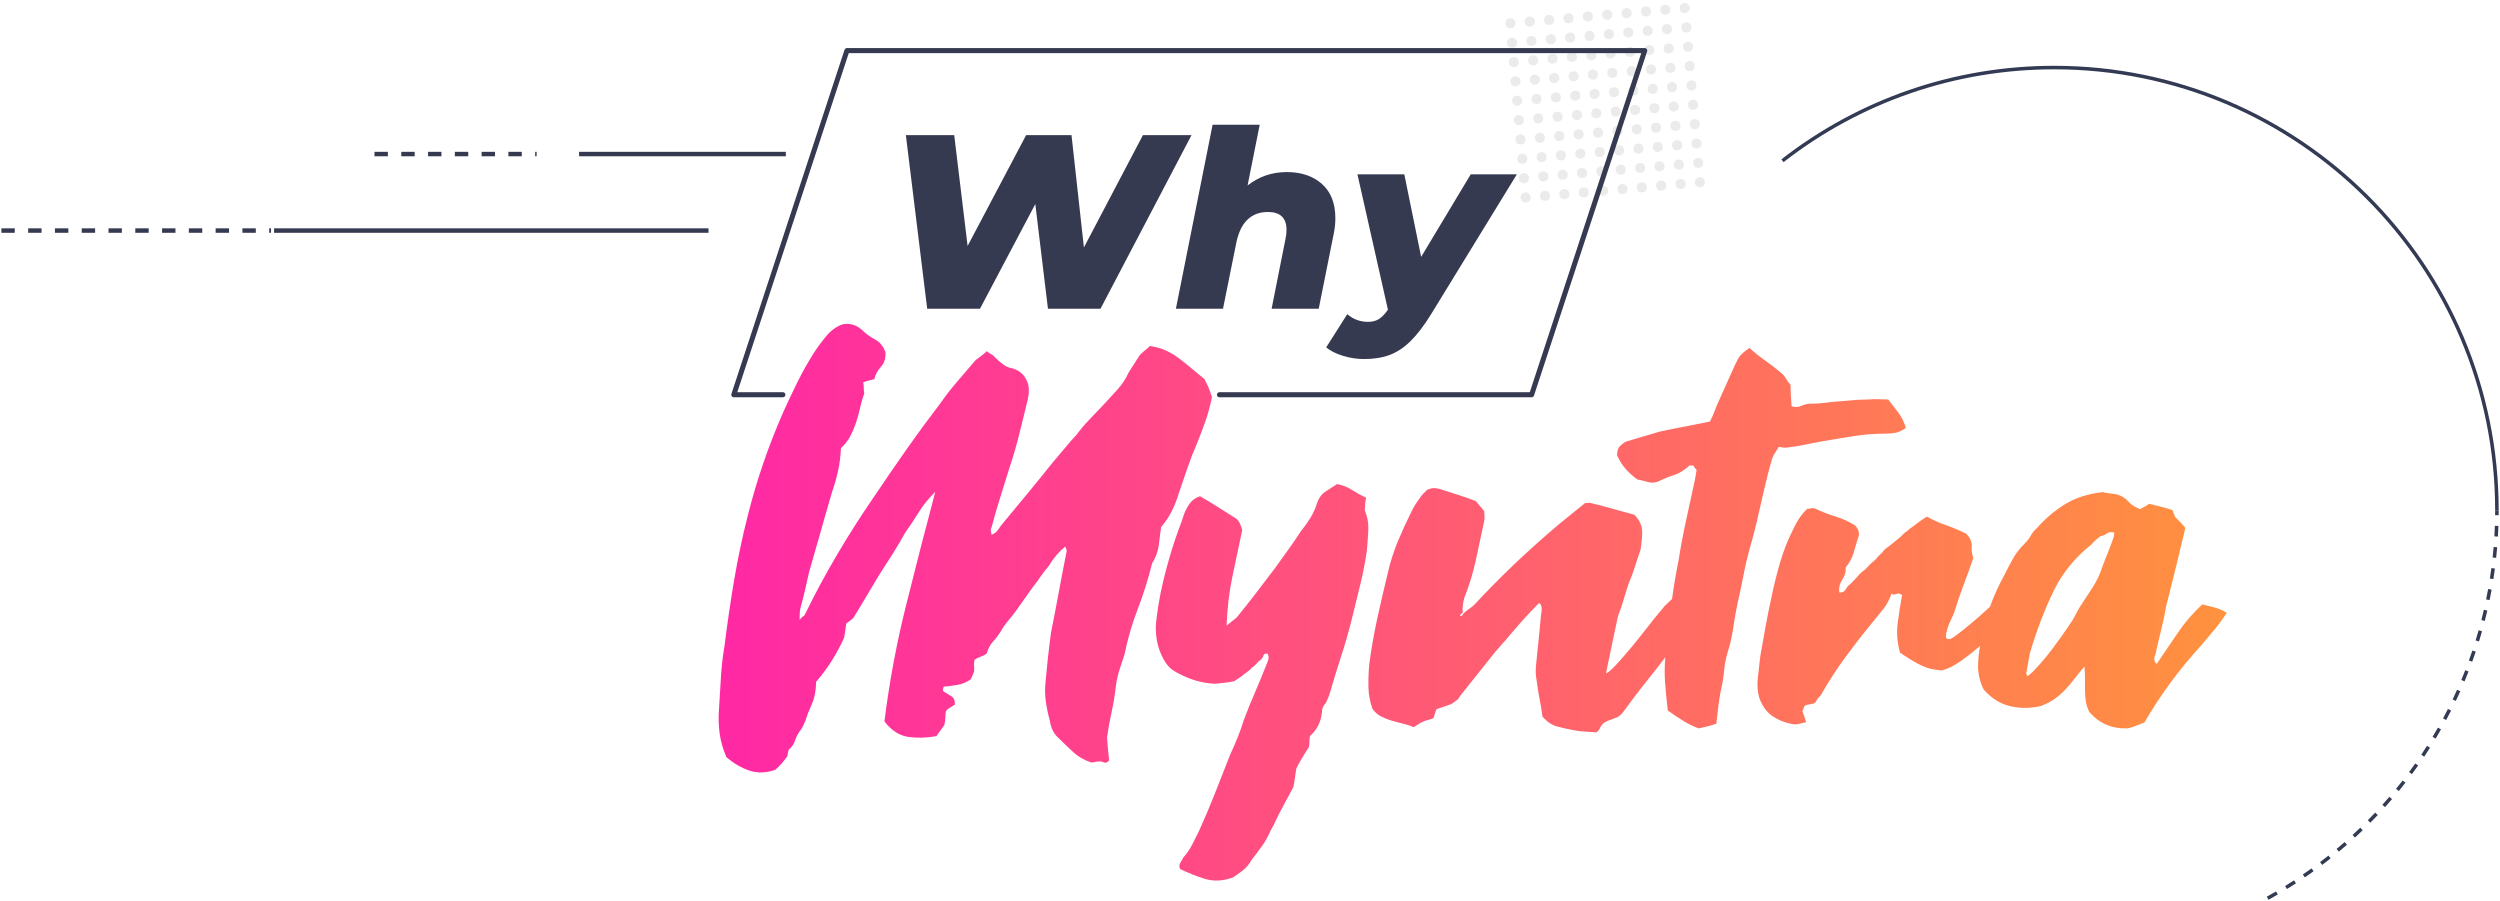 <?xml version="1.0" encoding="UTF-8"?> <svg xmlns="http://www.w3.org/2000/svg" xmlns:xlink="http://www.w3.org/1999/xlink" width="494px" height="178px" viewBox="0 0 494 178"><!-- Generator: Sketch 60 (88103) - https://sketch.com --><title>Group 2</title><desc>Created with Sketch.</desc><defs><linearGradient x1="100.84%" y1="50%" x2="1.191%" y2="50%" id="linearGradient-1"><stop stop-color="#FF933D" offset="0%"></stop><stop stop-color="#FF29A4" offset="100%"></stop></linearGradient></defs><g id="Careers" stroke="none" stroke-width="1" fill="none" fill-rule="evenodd"><g id="01_Careers" transform="translate(-473, -781)"><g id="Group-2" transform="translate(473, 781)"><g id="Group"><g id="Group-34" transform="translate(70, 45.5) rotate(-180) translate(-70, -45.5) translate(0, 45)" stroke="#353A50" stroke-width="0.882"><line x1="-2.69687343e-13" y1="0.441" x2="85.844" y2="0.441" id="Path-2" transform="translate(42.922, 0.441) rotate(-180) translate(-42.922, -0.441) "></line><line x1="86.445" y1="0.441" x2="139.728" y2="0.441" id="Path-2" stroke-dasharray="2.646" transform="translate(113.086, 0.441) rotate(-180) translate(-113.086, -0.441) "></line></g><g id="Group-14" transform="translate(74, 30)" stroke="#353A50" stroke-width="0.882"><line x1="40.425" y1="0.441" x2="81.282" y2="0.441" id="Path-2"></line><line x1="3.55271368e-15" y1="0.441" x2="32.037" y2="0.441" id="Path-2" stroke-dasharray="2.646"></line></g><g id="Group-17" opacity="0.5" transform="translate(318, 21) rotate(-5) translate(-318, -21) translate(299, 2)" fill="#D8D8D8"><g id="Group-16"><g id="Group-15"><circle id="Oval" cx="0.96" cy="0.96" r="1"></circle><circle id="Oval" cx="4.8" cy="0.96" r="1"></circle><circle id="Oval" cx="8.64" cy="0.96" r="1"></circle><circle id="Oval" cx="12.48" cy="0.96" r="1"></circle><circle id="Oval" cx="16.32" cy="0.96" r="1"></circle></g><g id="Group-15" transform="translate(0, 3.84)"><circle id="Oval" cx="0.96" cy="0.96" r="1"></circle><circle id="Oval" cx="4.8" cy="0.96" r="1"></circle><circle id="Oval" cx="8.64" cy="0.96" r="1"></circle><circle id="Oval" cx="12.48" cy="0.96" r="1"></circle><circle id="Oval" cx="16.32" cy="0.96" r="1"></circle></g><g id="Group-15" transform="translate(0, 7.68)"><circle id="Oval" cx="0.96" cy="0.96" r="1"></circle><circle id="Oval" cx="4.8" cy="0.96" r="1"></circle><circle id="Oval" cx="8.64" cy="0.96" r="1"></circle><circle id="Oval" cx="12.48" cy="0.96" r="1"></circle><circle id="Oval" cx="16.32" cy="0.96" r="1"></circle></g><g id="Group-15" transform="translate(0, 11.52)"><circle id="Oval" cx="0.96" cy="0.96" r="1"></circle><circle id="Oval" cx="4.8" cy="0.96" r="1"></circle><circle id="Oval" cx="8.64" cy="0.96" r="1"></circle><circle id="Oval" cx="12.48" cy="0.96" r="1"></circle><circle id="Oval" cx="16.32" cy="0.96" r="1"></circle></g><g id="Group-15" transform="translate(0, 15.36)"><circle id="Oval" cx="0.96" cy="0.96" r="1"></circle><circle id="Oval" cx="4.8" cy="0.96" r="1"></circle><circle id="Oval" cx="8.64" cy="0.96" r="1"></circle><circle id="Oval" cx="12.48" cy="0.96" r="1"></circle><circle id="Oval" cx="16.32" cy="0.96" r="1"></circle></g></g><g id="Group-16" transform="translate(19.2, 0)"><g id="Group-15"><circle id="Oval" cx="0.96" cy="0.96" r="1"></circle><circle id="Oval" cx="4.8" cy="0.96" r="1"></circle><circle id="Oval" cx="8.64" cy="0.96" r="1"></circle><circle id="Oval" cx="12.48" cy="0.96" r="1"></circle><circle id="Oval" cx="16.32" cy="0.96" r="1"></circle></g><g id="Group-15" transform="translate(0, 3.84)"><circle id="Oval" cx="0.96" cy="0.96" r="1"></circle><circle id="Oval" cx="4.8" cy="0.96" r="1"></circle><circle id="Oval" cx="8.64" cy="0.96" r="1"></circle><circle id="Oval" cx="12.48" cy="0.96" r="1"></circle><circle id="Oval" cx="16.32" cy="0.96" r="1"></circle></g><g id="Group-15" transform="translate(0, 7.68)"><circle id="Oval" cx="0.96" cy="0.96" r="1"></circle><circle id="Oval" cx="4.8" cy="0.96" r="1"></circle><circle id="Oval" cx="8.64" cy="0.96" r="1"></circle><circle id="Oval" cx="12.48" cy="0.96" r="1"></circle><circle id="Oval" cx="16.32" cy="0.96" r="1"></circle></g><g id="Group-15" transform="translate(0, 11.52)"><circle id="Oval" cx="0.96" cy="0.96" r="1"></circle><circle id="Oval" cx="4.8" cy="0.96" r="1"></circle><circle id="Oval" cx="8.64" cy="0.96" r="1"></circle><circle id="Oval" cx="12.48" cy="0.96" r="1"></circle><circle id="Oval" cx="16.32" cy="0.96" r="1"></circle></g><g id="Group-15" transform="translate(0, 15.36)"><circle id="Oval" cx="0.96" cy="0.96" r="1"></circle><circle id="Oval" cx="4.8" cy="0.96" r="1"></circle><circle id="Oval" cx="8.64" cy="0.96" r="1"></circle><circle id="Oval" cx="12.48" cy="0.96" r="1"></circle><circle id="Oval" cx="16.32" cy="0.96" r="1"></circle></g></g><g id="Group-16" transform="translate(0, 19.2)"><g id="Group-15"><circle id="Oval" cx="0.96" cy="0.96" r="1"></circle><circle id="Oval" cx="4.8" cy="0.96" r="1"></circle><circle id="Oval" cx="8.64" cy="0.96" r="1"></circle><circle id="Oval" cx="12.48" cy="0.96" r="1"></circle><circle id="Oval" cx="16.32" cy="0.96" r="1"></circle></g><g id="Group-15" transform="translate(0, 3.84)"><circle id="Oval" cx="0.96" cy="0.96" r="1"></circle><circle id="Oval" cx="4.8" cy="0.96" r="1"></circle><circle id="Oval" cx="8.64" cy="0.96" r="1"></circle><circle id="Oval" cx="12.48" cy="0.96" r="1"></circle><circle id="Oval" cx="16.32" cy="0.96" r="1"></circle></g><g id="Group-15" transform="translate(0, 7.68)"><circle id="Oval" cx="0.96" cy="0.96" r="1"></circle><circle id="Oval" cx="4.8" cy="0.96" r="1"></circle><circle id="Oval" cx="8.64" cy="0.96" r="1"></circle><circle id="Oval" cx="12.48" cy="0.96" r="1"></circle><circle id="Oval" cx="16.32" cy="0.96" r="1"></circle></g><g id="Group-15" transform="translate(0, 11.52)"><circle id="Oval" cx="0.96" cy="0.96" r="1"></circle><circle id="Oval" cx="4.8" cy="0.96" r="1"></circle><circle id="Oval" cx="8.64" cy="0.96" r="1"></circle><circle id="Oval" cx="12.48" cy="0.96" r="1"></circle><circle id="Oval" cx="16.32" cy="0.96" r="1"></circle></g><g id="Group-15" transform="translate(0, 15.36)"><circle id="Oval" cx="0.96" cy="0.96" r="1"></circle><circle id="Oval" cx="4.8" cy="0.96" r="1"></circle><circle id="Oval" cx="8.64" cy="0.96" r="1"></circle><circle id="Oval" cx="12.48" cy="0.96" r="1"></circle><circle id="Oval" cx="16.32" cy="0.96" r="1"></circle></g></g><g id="Group-16" transform="translate(19.2, 19.2)"><g id="Group-15"><circle id="Oval" cx="0.96" cy="0.96" r="1"></circle><circle id="Oval" cx="4.8" cy="0.96" r="1"></circle><circle id="Oval" cx="8.64" cy="0.96" r="1"></circle><circle id="Oval" cx="12.48" cy="0.96" r="1"></circle><circle id="Oval" cx="16.32" cy="0.96" r="1"></circle></g><g id="Group-15" transform="translate(0, 3.84)"><circle id="Oval" cx="0.96" cy="0.96" r="1"></circle><circle id="Oval" cx="4.8" cy="0.96" r="1"></circle><circle id="Oval" cx="8.64" cy="0.96" r="1"></circle><circle id="Oval" cx="12.48" cy="0.96" r="1"></circle><circle id="Oval" cx="16.32" cy="0.96" r="1"></circle></g><g id="Group-15" transform="translate(0, 7.68)"><circle id="Oval" cx="0.96" cy="0.96" r="1"></circle><circle id="Oval" cx="4.8" cy="0.96" r="1"></circle><circle id="Oval" cx="8.64" cy="0.96" r="1"></circle><circle id="Oval" cx="12.48" cy="0.96" r="1"></circle><circle id="Oval" cx="16.32" cy="0.96" r="1"></circle></g><g id="Group-15" transform="translate(0, 11.52)"><circle id="Oval" cx="0.96" cy="0.96" r="1"></circle><circle id="Oval" cx="4.8" cy="0.96" r="1"></circle><circle id="Oval" cx="8.64" cy="0.96" r="1"></circle><circle id="Oval" cx="12.48" cy="0.96" r="1"></circle><circle id="Oval" cx="16.32" cy="0.96" r="1"></circle></g><g id="Group-15" transform="translate(0, 15.36)"><circle id="Oval" cx="0.96" cy="0.96" r="1"></circle><circle id="Oval" cx="4.8" cy="0.96" r="1"></circle><circle id="Oval" cx="8.64" cy="0.96" r="1"></circle><circle id="Oval" cx="12.48" cy="0.96" r="1"></circle><circle id="Oval" cx="16.32" cy="0.96" r="1"></circle></g></g></g><g id="Group-33" transform="translate(352, 13)" fill="#333A54" fill-rule="nonzero"><path d="M141.739,87.83 C141.739,39.323 102.416,-2.20268248e-13 53.909,-2.20268248e-13 C34.105,-2.20268248e-13 15.301,6.574 -1.13686838e-13,18.486 L0.43,19.038 C15.609,7.221 34.262,0.7 53.909,0.7 C102.03,0.7 141.039,39.709 141.039,87.83 L141.739,87.83 Z" id="Path"></path><path d="M96.259,164.794 C96.875,164.454 97.487,164.107 98.095,163.752 L97.742,163.148 C97.139,163.5 96.532,163.844 95.921,164.181 L96.259,164.794 Z M99.9,162.67 C100.498,162.302 101.092,161.927 101.681,161.544 L101.3,160.957 C100.715,161.337 100.126,161.709 99.533,162.074 L99.9,162.67 Z M103.439,160.372 C104.02,159.975 104.595,159.571 105.166,159.16 L104.757,158.592 C104.191,158.999 103.62,159.4 103.044,159.794 L103.439,160.372 Z M106.867,157.904 C107.427,157.48 107.982,157.049 108.533,156.612 L108.097,156.064 C107.551,156.498 107,156.926 106.444,157.346 L106.867,157.904 Z M110.16,155.286 C110.7,154.835 111.234,154.378 111.764,153.914 L111.302,153.388 C110.777,153.848 110.247,154.302 109.711,154.749 L110.16,155.286 Z M113.338,152.501 C113.856,152.025 114.367,151.543 114.873,151.056 L114.387,150.552 C113.886,151.036 113.378,151.514 112.865,151.986 L113.338,152.501 Z M116.379,149.568 C116.873,149.068 117.362,148.562 117.844,148.05 L117.335,147.57 C116.856,148.078 116.372,148.58 115.881,149.076 L116.379,149.568 Z M119.276,146.493 C119.746,145.97 120.209,145.442 120.665,144.909 L120.134,144.453 C119.681,144.983 119.221,145.507 118.756,146.025 L119.276,146.493 Z M122.003,143.308 C122.447,142.763 122.885,142.214 123.316,141.659 L122.763,141.23 C122.335,141.78 121.901,142.325 121.461,142.865 L122.003,143.308 Z M124.595,139.971 C125.012,139.406 125.423,138.836 125.826,138.261 L125.254,137.859 C124.853,138.429 124.446,138.994 124.032,139.555 L124.595,139.971 Z M127.02,136.518 C127.41,135.934 127.793,135.345 128.168,134.751 L127.577,134.377 C127.204,134.966 126.825,135.55 126.438,136.129 L127.02,136.518 Z M129.278,132.951 C129.64,132.348 129.994,131.741 130.342,131.129 L129.733,130.784 C129.389,131.39 129.037,131.993 128.678,132.591 L129.278,132.951 Z M131.365,129.275 C131.697,128.656 132.022,128.033 132.339,127.405 L131.714,127.089 C131.4,127.712 131.077,128.33 130.748,128.945 L131.365,129.275 Z M133.272,125.503 C133.573,124.869 133.867,124.231 134.154,123.589 L133.515,123.304 C133.231,123.94 132.939,124.573 132.64,125.202 L133.272,125.503 Z M134.996,121.639 C135.266,120.991 135.529,120.34 135.784,119.685 L135.132,119.431 C134.879,120.081 134.618,120.727 134.35,121.37 L134.996,121.639 Z M136.509,117.756 C136.748,117.095 136.98,116.432 137.203,115.765 L136.539,115.543 C136.318,116.204 136.088,116.862 135.851,117.518 L136.509,117.756 Z M137.851,113.752 C138.058,113.081 138.257,112.407 138.448,111.731 L137.774,111.541 C137.585,112.212 137.387,112.88 137.182,113.546 L137.851,113.752 Z M138.996,109.694 C139.17,109.014 139.336,108.331 139.494,107.646 L138.812,107.489 C138.656,108.168 138.491,108.845 138.318,109.52 L138.996,109.694 Z M139.944,105.581 C140.085,104.893 140.218,104.203 140.343,103.511 L139.654,103.387 C139.531,104.073 139.399,104.758 139.259,105.44 L139.944,105.581 Z M140.693,101.426 C140.801,100.733 140.9,100.037 140.992,99.34 L140.298,99.249 C140.207,99.941 140.108,100.631 140.001,101.319 L140.693,101.426 Z M141.241,97.236 C141.315,96.538 141.382,95.839 141.439,95.138 L140.742,95.08 C140.685,95.776 140.619,96.47 140.545,97.162 L141.241,97.236 Z M141.588,93.028 C141.629,92.327 141.661,91.626 141.686,90.922 L140.986,90.898 C140.962,91.596 140.93,92.292 140.889,92.987 L141.588,93.028 Z M141.734,88.809 C141.737,88.484 141.739,88.16 141.739,87.834 L141.039,87.834 C141.039,88.157 141.037,88.479 141.034,88.801 L141.734,88.809 Z" id="Path"></path></g><path d="M193.649,61 L204.576,40.322 L207.075,61 L217.463,61 L235.446,26.7 L225.842,26.7 L214.18,48.897 L211.73,26.7 L202.763,26.7 L191.199,48.603 L188.553,26.7 L178.998,26.7 L183.212,61 L193.649,61 Z M241.669,61 L244.315,47.868 C244.74,45.875 245.475,44.381 246.52,43.385 C247.565,42.388 248.905,41.89 250.538,41.89 C252.988,41.89 254.213,43.066 254.213,45.418 C254.213,46.039 254.148,46.627 254.017,47.182 L254.017,47.182 L251.273,61 L260.583,61 L263.523,46.3 C263.752,45.255 263.866,44.193 263.866,43.115 C263.866,40.175 262.984,37.921 261.22,36.353 C259.456,34.785 257.137,34.001 254.262,34.001 C251.355,34.001 248.774,34.883 246.52,36.647 L246.52,36.647 L248.921,24.642 L239.611,24.642 L232.359,61 L241.669,61 Z M269.55,70.947 C271.477,70.947 273.16,70.677 274.597,70.138 C276.034,69.6 277.398,68.701 278.688,67.444 C279.979,66.186 281.326,64.43 282.731,62.176 L282.731,62.176 L299.734,34.442 L290.62,34.442 L280.82,50.759 L277.488,34.442 L268.227,34.442 L274.254,61.196 C273.666,62.045 273.078,62.658 272.49,63.033 C271.902,63.409 271.183,63.597 270.334,63.597 C268.766,63.597 267.394,63.091 266.218,62.078 L266.218,62.078 L262.053,68.644 C262.87,69.33 263.972,69.885 265.361,70.31 C266.749,70.735 268.145,70.947 269.55,70.947 Z" id="Why" fill="#353A50" fill-rule="nonzero"></path><polyline id="Path" stroke="#353A50" stroke-linecap="round" stroke-linejoin="round" points="154.697 78 145 78 167.353 10 325 10 302.647 78 240.971 78"></polyline><path d="M264.204,95.655 C265.302,95.863 266.28,96.246 267.139,96.803 C267.997,97.359 268.941,97.881 269.97,98.368 C269.833,98.786 269.764,99.151 269.764,99.464 C269.764,99.777 269.73,100.212 269.661,100.768 C270.211,102.09 270.451,103.43 270.382,104.786 C270.314,106.143 270.211,107.552 270.073,109.013 C269.73,111.239 269.284,113.483 268.735,115.744 C268.185,118.005 267.636,120.249 267.087,122.475 C266.469,124.911 265.783,127.293 265.028,129.624 C264.272,131.955 263.552,134.303 262.865,136.669 C262.659,137.434 262.35,138.199 261.938,138.965 C261.458,139.452 261.218,140.043 261.218,140.739 C261.012,142.687 260.222,144.252 258.849,145.435 C258.781,145.783 258.746,146.148 258.746,146.531 C258.746,146.913 258.712,147.279 258.643,147.626 C258.094,148.461 257.614,149.227 257.202,149.922 C256.79,150.618 256.447,151.244 256.172,151.801 C256.035,152.566 255.932,153.245 255.863,153.836 C255.794,154.427 255.691,155.001 255.554,155.558 C254.936,156.741 254.319,157.889 253.701,159.002 C253.083,160.115 252.499,161.263 251.95,162.446 C251.813,162.794 251.658,163.107 251.487,163.385 C251.315,163.663 251.161,163.942 251.023,164.22 C250.543,165.333 249.977,166.342 249.324,167.246 C248.672,168.151 247.969,169.09 247.213,170.064 C246.802,170.829 246.235,171.49 245.514,172.047 C244.794,172.604 244.159,173.056 243.609,173.404 C241.619,174.099 239.782,174.186 238.1,173.665 C236.419,173.143 234.788,172.499 233.209,171.734 C233.003,171.316 233.003,170.916 233.209,170.534 C233.415,170.151 233.621,169.786 233.827,169.438 C234.514,168.673 235.08,167.855 235.526,166.985 C235.972,166.116 236.436,165.194 236.916,164.22 C238.083,161.646 239.164,159.089 240.16,156.549 C241.155,154.01 242.134,151.523 243.095,149.088 C243.644,147.905 244.141,146.757 244.588,145.644 C245.034,144.53 245.429,143.417 245.772,142.304 C246.527,140.286 247.299,138.373 248.089,136.564 C248.878,134.755 249.65,132.877 250.406,130.929 C250.543,130.65 250.629,130.372 250.663,130.094 C250.697,129.816 250.646,129.502 250.509,129.155 C250.028,129.085 249.736,129.224 249.633,129.572 C249.53,129.92 249.342,130.198 249.067,130.407 C248.792,130.616 248.518,130.877 248.243,131.19 C247.969,131.503 247.66,131.764 247.316,131.972 C247.179,132.181 246.99,132.372 246.75,132.546 C246.51,132.72 246.252,132.912 245.978,133.12 C245.635,133.399 245.343,133.625 245.103,133.799 C244.862,133.973 244.468,134.233 243.918,134.581 C243.369,134.72 242.786,134.825 242.168,134.894 C241.55,134.964 240.864,135.034 240.108,135.103 C237.568,135.034 234.994,134.268 232.385,132.807 C231.562,132.39 230.875,131.764 230.326,130.929 C229.777,130.094 229.331,129.155 228.987,128.111 C228.438,126.302 228.267,124.493 228.473,122.684 C228.678,120.875 228.953,119.101 229.296,117.362 C230.326,112.422 231.733,107.621 233.518,102.96 L233.93,101.708 C234.067,101.29 234.239,100.908 234.445,100.56 C234.72,100.003 235.046,99.516 235.423,99.099 C235.801,98.681 236.367,98.333 237.122,98.055 C238.221,98.681 239.319,99.342 240.417,100.038 L243.712,102.125 C244.262,102.403 244.656,102.769 244.897,103.221 C245.137,103.673 245.326,104.177 245.463,104.734 C244.845,107.726 244.21,110.735 243.558,113.761 C242.906,116.788 242.511,120.075 242.374,123.623 C242.786,123.276 243.129,122.997 243.403,122.789 C243.678,122.58 243.987,122.336 244.33,122.058 C245.635,120.458 246.905,118.858 248.14,117.257 C249.376,115.657 250.646,113.987 251.95,112.248 C252.843,110.996 253.718,109.778 254.576,108.595 C255.434,107.413 256.241,106.23 256.996,105.047 C257.682,104.212 258.317,103.325 258.901,102.386 C259.484,101.447 259.948,100.421 260.291,99.307 C260.634,98.333 261.183,97.603 261.938,97.116 L264.204,95.655 Z M170.257,65.133 C171.025,65.896 171.897,66.538 172.875,67.058 C173.852,67.578 174.551,68.428 174.969,69.607 C175.039,70.787 174.743,71.74 174.079,72.469 C173.416,73.197 172.98,74.012 172.77,74.914 C172.281,75.053 171.88,75.157 171.566,75.226 C171.251,75.296 170.92,75.4 170.571,75.538 C170.641,75.885 170.675,76.249 170.675,76.631 C170.675,77.013 170.71,77.377 170.78,77.724 C170.431,78.695 170.152,79.666 169.942,80.637 C169.733,81.608 169.471,82.562 169.157,83.499 C168.843,84.435 168.459,85.337 168.005,86.204 C167.551,87.071 166.94,87.852 166.172,88.545 C166.102,90.141 165.91,91.649 165.596,93.072 C165.282,94.494 164.88,95.898 164.392,97.286 C163.88,99.043 163.375,100.793 162.879,102.535 L162.14,105.142 C161.407,107.743 160.656,110.362 159.888,112.998 C159.609,114.247 159.33,115.478 159.05,116.692 C158.771,117.906 158.457,119.137 158.108,120.386 C158.038,120.733 158.003,121.426 158.003,122.467 C158.352,122.051 158.666,121.773 158.946,121.634 C160.97,117.472 163.152,113.414 165.491,109.46 C167.83,105.506 170.291,101.656 172.875,97.91 C174.969,94.788 177.064,91.736 179.159,88.753 C181.253,85.77 183.418,82.822 185.652,79.909 C186.769,78.313 187.939,76.804 189.161,75.382 C190.382,73.96 191.587,72.556 192.774,71.168 C193.123,70.891 193.489,70.613 193.873,70.336 C194.258,70.058 194.624,69.746 194.973,69.399 C195.322,69.677 195.636,69.885 195.916,70.024 C196.195,70.162 196.439,70.37 196.649,70.648 C197.207,71.203 197.749,71.671 198.272,72.053 C198.796,72.434 199.442,72.694 200.21,72.833 C201.536,73.249 202.479,74.151 203.037,75.538 C203.387,76.51 203.387,77.724 203.037,79.18 C202.479,81.4 201.938,83.585 201.414,85.736 C200.89,87.886 200.28,90.002 199.581,92.083 L197.696,98.118 C197.068,100.13 196.474,102.176 195.916,104.257 C195.776,104.465 195.741,104.708 195.811,104.986 C195.863,105.192 195.895,105.417 195.909,105.661 C196.441,105.501 196.862,105.189 197.173,104.726 C197.522,104.205 197.906,103.702 198.325,103.217 L203.142,97.39 C204.748,95.447 206.354,93.47 207.96,91.459 C208.798,90.488 209.601,89.534 210.369,88.597 C211.137,87.661 211.94,86.742 212.778,85.84 C213.546,84.799 214.401,83.793 215.343,82.822 C216.286,81.851 217.211,80.88 218.119,79.909 C219.027,78.938 219.934,77.949 220.842,76.943 C221.75,75.937 222.483,74.81 223.041,73.561 C223.39,73.006 223.757,72.434 224.141,71.845 C224.525,71.255 224.891,70.683 225.241,70.128 C225.52,69.85 225.788,69.606 226.045,69.395 L226.236,69.243 C226.55,69 226.881,68.706 227.23,68.359 C228.068,68.497 228.801,68.671 229.43,68.879 C230.058,69.087 230.739,69.399 231.472,69.815 C232.205,70.232 233.061,70.839 234.038,71.636 C235.016,72.434 236.342,73.527 238.018,74.914 C238.088,75.122 238.21,75.382 238.384,75.695 C238.559,76.007 238.716,76.336 238.856,76.683 C238.967,76.961 239.057,77.205 239.124,77.416 L239.17,77.568 C239.24,77.81 239.344,78.105 239.484,78.452 C239.135,80.186 238.699,81.799 238.175,83.29 C237.651,84.782 237.075,86.291 236.447,87.817 C235.749,89.412 235.12,91.043 234.562,92.707 C234.003,94.372 233.445,96.002 232.886,97.598 C232.537,98.777 232.083,99.922 231.524,101.032 C230.966,102.142 230.268,103.182 229.43,104.153 C229.29,105.402 229.133,106.633 228.959,107.847 C228.784,109.061 228.348,110.223 227.649,111.333 C226.881,114.455 225.939,117.455 224.822,120.334 C223.704,123.213 222.832,126.213 222.203,129.334 C221.854,130.375 221.523,131.381 221.208,132.352 C220.894,133.323 220.667,134.329 220.528,135.37 C220.318,137.243 220.021,139.046 219.637,140.78 C219.253,142.515 218.957,144.179 218.747,145.775 C218.817,146.746 218.887,147.579 218.957,148.272 C219.026,148.966 219.096,149.625 219.166,150.249 C218.817,150.666 218.485,150.804 218.171,150.666 C217.857,150.527 217.595,150.457 217.386,150.457 C217.037,150.457 216.705,150.492 216.391,150.561 C216.077,150.631 215.815,150.666 215.605,150.666 C214.209,150.18 213.039,149.504 212.097,148.636 C211.154,147.769 210.194,146.85 209.217,145.879 C208.239,145.047 207.646,143.867 207.436,142.341 C207.087,141.093 206.825,139.844 206.651,138.595 C206.476,137.347 206.459,136.063 206.598,134.745 C206.738,133.15 206.895,131.554 207.07,129.959 C207.244,128.363 207.436,126.768 207.646,125.172 C208.204,122.397 208.728,119.675 209.217,117.004 C209.705,114.333 210.229,111.611 210.788,108.836 C210.788,108.697 210.683,108.42 210.473,108.003 C209.217,109.044 208.134,110.327 207.227,111.853 C206.668,112.478 206.145,113.154 205.656,113.882 C205.167,114.611 204.643,115.322 204.085,116.016 C203.526,116.779 202.985,117.542 202.461,118.305 C201.938,119.068 201.397,119.831 200.838,120.594 C200.28,121.357 199.721,122.068 199.162,122.727 C198.604,123.386 198.115,124.097 197.696,124.86 C197.207,125.623 196.701,126.282 196.178,126.837 C195.654,127.392 195.252,128.155 194.973,129.126 C194.624,129.404 194.24,129.612 193.821,129.751 C193.402,129.889 192.983,130.097 192.564,130.375 C192.564,130.514 192.547,130.652 192.512,130.791 C192.477,130.93 192.46,131.069 192.46,131.207 C192.529,131.97 192.529,132.473 192.46,132.716 C192.39,132.959 192.18,133.462 191.831,134.225 C191.063,134.78 190.208,135.144 189.265,135.318 C188.323,135.491 187.398,135.612 186.49,135.682 C186.28,136.167 186.263,136.479 186.438,136.618 C186.612,136.757 186.839,136.896 187.118,137.034 C187.467,137.243 187.817,137.468 188.166,137.711 C188.515,137.954 188.689,138.457 188.689,139.22 C188.532,139.324 188.355,139.437 188.159,139.561 L187.956,139.688 C187.677,139.861 187.433,140.017 187.223,140.156 C187.014,140.364 186.909,140.503 186.909,140.572 C186.839,140.919 186.804,141.318 186.804,141.769 C186.804,142.22 186.734,142.723 186.595,143.278 C186.176,143.833 185.652,144.561 185.024,145.463 C183.139,145.81 181.306,145.862 179.525,145.619 C177.745,145.376 176.156,144.353 174.76,142.549 C175.737,134.78 177.151,127.184 179.002,119.761 C180.852,112.339 182.789,104.812 184.814,97.182 C183.488,98.5 182.405,99.835 181.568,101.188 C180.73,102.54 179.822,103.911 178.845,105.298 C178.076,106.685 177.256,108.073 176.383,109.46 C175.511,110.847 174.62,112.235 173.713,113.622 C172.875,115.01 172.037,116.414 171.199,117.836 C170.361,119.259 169.489,120.698 168.581,122.155 C168.441,122.293 168.249,122.45 168.005,122.623 C167.76,122.796 167.499,122.987 167.219,123.195 C167.15,123.75 167.08,124.253 167.01,124.704 C166.94,125.155 166.87,125.588 166.8,126.005 C165.334,129.265 163.484,132.179 161.25,134.745 C161.25,136.549 160.901,138.179 160.202,139.636 C159.853,140.399 159.556,141.162 159.312,141.925 C159.068,142.688 158.736,143.416 158.317,144.11 C157.759,144.804 157.357,145.532 157.113,146.295 C156.868,147.058 156.432,147.683 155.804,148.168 C155.804,148.376 155.769,148.584 155.699,148.793 C155.629,149.001 155.594,149.209 155.594,149.417 C155.245,149.902 154.878,150.371 154.494,150.822 C154.11,151.273 153.674,151.706 153.185,152.122 C151.37,152.747 149.677,152.799 148.106,152.278 C146.535,151.758 145.016,150.874 143.55,149.625 C142.852,148.029 142.398,146.434 142.189,144.838 C141.979,143.243 141.944,141.613 142.084,139.948 C142.223,137.936 142.346,135.925 142.45,133.913 C142.555,131.901 142.782,129.889 143.131,127.878 C143.69,123.369 144.336,118.946 145.069,114.611 C145.802,110.275 146.727,105.922 147.844,101.552 C149.59,94.684 151.894,87.99 154.756,81.47 C155.664,79.458 156.607,77.463 157.584,75.486 C158.562,73.509 159.644,71.584 160.831,69.711 C161.599,68.532 162.437,67.405 163.344,66.33 C164.252,65.254 165.299,64.509 166.486,64.092 C167.883,63.815 169.139,64.162 170.257,65.133 Z M345.691,68.748 C346.675,69.649 347.712,70.481 348.802,71.244 C349.892,72.006 350.964,72.838 352.019,73.739 C352.371,74.017 352.67,74.381 352.916,74.831 C353.162,75.282 353.461,75.68 353.812,76.027 C353.812,76.72 353.83,77.413 353.865,78.107 C353.9,78.8 353.953,79.528 354.023,80.29 C354.727,80.498 355.377,80.464 355.975,80.186 C356.572,79.909 357.153,79.77 357.715,79.77 C359.121,79.77 360.422,79.666 361.618,79.458 C362.321,79.389 362.954,79.337 363.516,79.302 C364.079,79.268 364.677,79.216 365.31,79.147 C366.013,79.077 366.681,79.025 367.314,78.991 C367.947,78.956 368.579,78.939 369.212,78.939 C369.845,78.869 370.496,78.852 371.164,78.887 C371.832,78.921 372.482,78.939 373.115,78.939 C373.818,79.84 374.486,80.706 375.119,81.538 C375.752,82.37 376.244,83.375 376.596,84.554 C375.822,85.108 375.101,85.438 374.433,85.541 C373.765,85.645 373.08,85.697 372.377,85.697 C370.337,85.697 368.333,85.853 366.364,86.165 C364.395,86.477 362.391,86.807 360.352,87.153 C359.157,87.361 357.996,87.586 356.871,87.829 C355.746,88.072 354.586,88.262 353.39,88.401 C353.039,88.47 352.722,88.488 352.441,88.453 C352.16,88.418 351.843,88.366 351.492,88.297 C351.281,88.644 351.052,89.008 350.806,89.389 C350.56,89.77 350.367,90.134 350.226,90.481 L349.804,91.936 C349.664,92.422 349.523,92.942 349.382,93.496 C348.749,96.061 348.152,98.609 347.589,101.139 C347.027,103.669 346.394,106.147 345.691,108.574 C345.198,110.376 344.794,112.127 344.478,113.825 C344.161,115.523 343.792,117.274 343.37,119.076 C343.018,120.74 342.72,122.421 342.473,124.119 C342.227,125.818 341.858,127.429 341.366,128.954 C341.014,130.133 340.786,131.329 340.68,132.542 C340.575,133.755 340.381,134.951 340.1,136.129 C339.889,137.169 339.713,138.244 339.573,139.353 C339.432,140.462 339.292,141.675 339.151,142.992 C338.588,143.2 338.026,143.373 337.463,143.512 C336.901,143.651 336.303,143.789 335.67,143.928 C334.686,143.581 333.684,143.096 332.664,142.472 C331.644,141.848 330.607,141.155 329.552,140.393 C329.341,138.59 329.166,136.753 329.025,134.882 C328.902,133.242 328.913,131.577 329.06,129.885 C328.095,131.164 327.041,132.518 325.9,133.941 C324.759,135.364 323.704,136.718 322.736,138.003 C321.768,139.287 321.111,140.172 320.765,140.658 C320.35,141.213 319.935,141.578 319.52,141.752 C319.105,141.925 318.69,142.081 318.276,142.22 C317.861,142.359 317.463,142.533 317.083,142.741 C316.702,142.949 316.374,143.366 316.097,143.99 C316.028,144.129 315.942,144.251 315.838,144.355 L315.475,144.719 C314.714,144.65 313.971,144.598 313.245,144.563 C312.519,144.529 311.775,144.442 311.014,144.303 C309.908,144.095 308.819,143.852 307.747,143.574 C306.675,143.296 305.69,142.637 304.791,141.595 C304.652,140.485 304.462,139.322 304.22,138.107 C303.978,136.892 303.788,135.694 303.65,134.514 C303.442,133.542 303.408,132.431 303.546,131.182 C303.684,129.724 303.84,128.196 304.013,126.6 C304.186,125.003 304.341,123.371 304.479,121.705 C304.549,121.358 304.6,120.941 304.635,120.455 C304.67,119.969 304.549,119.553 304.272,119.206 C304.064,119.206 303.961,119.241 303.961,119.31 C302.785,120.49 301.661,121.688 300.59,122.903 C299.518,124.118 298.463,125.35 297.426,126.6 C297.08,126.947 296.769,127.294 296.492,127.641 C296.216,127.988 295.904,128.335 295.559,128.682 C294.383,130.14 293.207,131.615 292.032,133.108 C290.856,134.601 289.681,136.076 288.505,137.534 C288.367,137.881 288.125,138.176 287.779,138.419 C287.433,138.662 287.122,138.888 286.845,139.096 C286.292,139.304 285.756,139.495 285.237,139.669 L283.837,140.137 C283.699,140.485 283.595,140.797 283.526,141.075 C283.457,141.352 283.353,141.63 283.215,141.908 C282.938,142.047 282.644,142.151 282.333,142.22 C282.022,142.29 281.693,142.394 281.348,142.533 C281.002,142.671 280.673,142.845 280.362,143.053 C280.051,143.262 279.722,143.47 279.377,143.678 C278.685,143.4 277.976,143.175 277.25,143.001 C276.524,142.828 275.798,142.637 275.072,142.428 C274.346,142.22 273.637,141.942 272.945,141.595 C272.254,141.248 271.666,140.728 271.182,140.033 C270.698,138.645 270.439,137.239 270.404,135.816 C270.369,134.392 270.421,132.883 270.56,131.286 C270.975,128.162 271.51,125.107 272.167,122.122 C272.824,119.136 273.533,116.082 274.294,112.958 C274.778,110.875 275.418,108.879 276.213,106.97 C277.008,105.06 277.89,103.134 278.858,101.19 C279.273,100.288 279.826,99.385 280.518,98.483 C280.725,98.135 280.967,97.823 281.244,97.545 L281.97,96.816 C282.523,96.539 283.042,96.417 283.526,96.452 C284.01,96.487 284.425,96.573 284.771,96.712 C285.877,97.059 286.966,97.406 288.038,97.754 C289.11,98.101 290.303,98.517 291.617,99.003 C291.824,99.281 292.084,99.593 292.395,99.94 C292.706,100.288 293,100.635 293.277,100.982 C293.277,101.329 293.294,101.659 293.328,101.971 C293.363,102.284 293.346,102.613 293.277,102.96 C292.723,105.599 292.17,108.185 291.617,110.719 C291.064,113.253 290.303,115.735 289.335,118.164 C289.058,119.206 288.954,120.178 289.024,121.08 C288.401,121.497 288.332,121.705 288.816,121.705 C288.885,121.705 288.937,121.653 288.972,121.549 C289.006,121.445 289.093,121.323 289.231,121.184 C289.508,120.907 289.795,120.662 290.094,120.451 L290.32,120.299 C290.701,120.056 291.064,119.761 291.409,119.414 C296.043,114.415 301.022,109.625 306.347,105.043 C307.453,104.071 308.577,103.134 309.718,102.231 C310.859,101.329 312.017,100.392 313.193,99.42 C313.331,99.42 313.521,99.402 313.763,99.368 C314.005,99.333 314.23,99.35 314.438,99.42 C315.89,99.767 317.342,100.149 318.794,100.565 C320.246,100.982 321.63,101.364 322.943,101.711 C323.497,102.266 323.894,102.839 324.136,103.429 C324.378,104.019 324.499,104.609 324.499,105.199 C324.499,105.789 324.465,106.362 324.396,106.918 L324.188,108.584 C323.773,109.764 323.393,110.91 323.047,112.02 C322.701,113.131 322.286,114.242 321.802,115.353 C321.457,116.394 321.128,117.453 320.817,118.529 C320.506,119.605 320.143,120.664 319.728,121.705 C319.589,122.261 319.417,123.059 319.209,124.1 C319.002,125.142 318.777,126.218 318.535,127.329 C318.293,128.439 318.068,129.515 317.861,130.557 C317.653,131.598 317.48,132.431 317.342,133.056 C317.757,132.917 318.431,132.344 319.365,131.338 C320.298,130.331 321.284,129.203 322.321,127.953 C323.358,126.704 324.309,125.523 325.174,124.413 C326.038,123.302 326.609,122.573 326.885,122.226 L328.96,119.726 C329.306,119.379 329.669,119.032 330.049,118.685 L330.398,118.36 C330.727,115.895 331.148,113.395 331.662,110.861 C332.084,108.158 332.594,105.454 333.191,102.751 C333.789,100.047 334.369,97.378 334.932,94.744 L335.248,92.872 C335.108,92.734 334.985,92.578 334.879,92.404 C334.774,92.231 334.65,92.075 334.51,91.936 C334.299,92.006 334.141,92.023 334.035,91.988 C333.93,91.954 333.842,91.971 333.772,92.04 C332.787,92.942 331.803,93.548 330.818,93.86 C329.834,94.172 328.849,94.571 327.865,95.056 C327.091,95.403 326.37,95.472 325.702,95.264 C325.034,95.056 324.314,94.883 323.54,94.744 C322.767,94.189 322.028,93.531 321.325,92.768 C320.622,92.006 320.024,91.07 319.532,89.961 C319.532,89.129 319.725,88.522 320.112,88.141 C320.499,87.76 320.903,87.465 321.325,87.257 C322.075,87.026 322.817,86.803 323.552,86.587 L324.648,86.269 C325.738,85.957 326.845,85.628 327.97,85.282 C329.588,84.935 331.222,84.606 332.875,84.294 C334.527,83.982 336.197,83.652 337.885,83.306 C338.166,82.751 338.413,82.214 338.624,81.694 C338.834,81.174 339.045,80.637 339.256,80.082 C339.889,78.696 340.487,77.361 341.05,76.079 C341.612,74.797 342.21,73.462 342.843,72.076 L343.37,71.036 C343.511,70.759 343.669,70.516 343.845,70.308 C344.02,70.1 344.249,69.875 344.53,69.632 C344.812,69.389 345.198,69.095 345.691,68.748 Z M416.269,105.438 C415.851,105.757 415.467,105.916 415.119,105.916 C414.422,106.412 413.794,106.978 413.236,107.615 C411.702,108.819 410.308,110.183 409.053,111.705 C407.798,113.228 406.752,114.839 405.915,116.538 C404.939,118.521 404.05,120.575 403.248,122.699 C402.447,124.824 401.732,126.948 401.104,129.073 C400.965,129.781 400.843,130.454 400.738,131.091 C400.634,131.728 400.512,132.401 400.372,133.109 C400.372,133.18 400.477,133.357 400.686,133.64 C401.035,133.286 401.314,133.038 401.523,132.897 C402.917,131.48 404.19,130.011 405.34,128.488 C406.491,126.966 407.624,125.39 408.739,123.761 L408.844,123.549 C409.332,122.912 409.733,122.274 410.046,121.637 C410.36,121 410.691,120.398 411.04,119.831 C411.807,118.627 412.539,117.512 413.236,116.485 C413.934,115.458 414.526,114.343 415.014,113.139 C415.349,112.176 415.695,111.247 416.052,110.352 L416.322,109.687 C416.775,108.589 417.211,107.438 417.629,106.235 C417.699,106.093 417.734,105.934 417.734,105.757 C417.734,105.607 417.759,105.444 417.809,105.269 C417.194,105.068 416.681,105.124 416.269,105.438 Z M393.208,119.9 L393.171,119.999 C393.975,117.791 394.937,115.671 396.056,113.638 C396.615,112.517 397.174,111.448 397.734,110.431 C398.293,109.415 399.062,108.416 400.041,107.435 C400.6,106.875 401.02,106.331 401.299,105.806 C401.579,105.28 401.999,104.772 402.558,104.281 C404.166,102.459 405.984,100.917 408.012,99.655 C410.039,98.394 412.522,97.588 415.458,97.237 C415.668,97.307 416.035,97.378 416.559,97.448 C417.084,97.518 417.626,97.588 418.185,97.658 C419.164,97.938 419.951,98.411 420.545,99.077 C421.139,99.743 421.926,100.251 422.905,100.602 C423.254,100.391 423.569,100.216 423.849,100.076 C424.128,99.936 424.408,99.761 424.688,99.55 C425.457,99.761 426.226,99.953 426.995,100.129 C427.764,100.304 428.533,100.532 429.302,100.812 C429.512,101.443 429.687,101.898 429.827,102.179 L430.823,103.177 C431.138,103.493 431.47,103.861 431.819,104.281 C431.68,104.935 431.532,105.582 431.377,106.22 L431.138,107.172 C430.893,108.119 430.666,109.082 430.456,110.064 C430.036,111.746 429.634,113.375 429.25,114.952 C428.865,116.529 428.463,118.124 428.044,119.736 C427.764,121.348 427.432,122.925 427.047,124.467 C426.663,126.009 426.296,127.586 425.946,129.198 C425.806,129.478 425.719,129.793 425.684,130.144 C425.649,130.494 425.806,130.845 426.156,131.195 C427.554,129.162 428.935,127.13 430.299,125.097 C431.662,123.065 433.288,121.172 435.176,119.42 C436.015,119.631 436.836,119.841 437.64,120.051 C438.444,120.261 439.231,120.612 440,121.102 C439.231,122.294 438.427,123.398 437.588,124.414 C436.749,125.43 435.875,126.464 434.966,127.515 C432.728,129.969 430.683,132.457 428.83,134.98 C426.977,137.503 425.282,140.096 423.744,142.76 C423.184,142.97 422.642,143.18 422.118,143.39 C421.594,143.601 421.052,143.776 420.492,143.916 C417.346,144.056 414.794,142.97 412.836,140.657 C412.487,139.956 412.259,139.255 412.155,138.554 C412.05,137.853 411.997,137.118 411.997,136.347 L411.997,134.034 C411.997,133.263 411.962,132.492 411.892,131.721 C411.263,132.422 410.669,133.14 410.109,133.876 C409.55,134.612 408.956,135.33 408.326,136.031 C407.697,136.732 406.98,137.38 406.176,137.976 C405.372,138.572 404.411,139.08 403.292,139.5 C401.265,139.991 399.254,140.009 397.262,139.553 C395.269,139.097 393.503,137.994 391.965,136.241 C391.196,134.629 390.829,133.035 390.864,131.458 C390.892,130.174 391.025,128.902 391.262,127.641 C390.073,128.671 388.882,129.61 387.691,130.461 C386.197,131.529 384.86,132.201 383.679,132.477 C382.845,132.408 382.133,132.304 381.542,132.167 C380.952,132.029 380.361,131.822 379.771,131.546 C379.18,131.271 378.537,130.926 377.842,130.513 C377.148,130.1 376.349,129.583 375.445,128.963 C374.89,127.033 374.733,125.104 374.976,123.175 C375.22,121.246 375.515,119.385 375.862,117.594 C375.584,117.387 375.359,117.284 375.185,117.284 C375.011,117.284 374.837,117.318 374.664,117.387 C374.49,117.456 374.334,117.49 374.195,117.49 C374.056,117.49 373.917,117.422 373.778,117.284 C373.361,118.455 372.857,119.42 372.267,120.178 C371.676,120.936 371.068,121.693 370.443,122.451 C368.497,124.794 366.621,127.188 364.815,129.634 C363.008,132.08 361.341,134.647 359.812,137.334 C359.326,137.816 358.944,138.333 358.666,138.884 C358.388,139.022 358.093,139.108 357.78,139.143 C357.467,139.177 357.103,139.263 356.686,139.401 C356.547,139.539 356.373,139.918 356.165,140.538 C356.304,140.883 356.425,141.227 356.529,141.572 C356.634,141.916 356.755,142.295 356.894,142.709 C356.338,142.846 355.817,142.967 355.331,143.07 C354.845,143.174 354.358,143.156 353.872,143.019 C352.482,142.743 351.232,142.209 350.12,141.417 C349.008,140.624 348.175,139.436 347.619,137.851 C347.271,136.611 347.184,135.284 347.358,133.872 C347.532,132.459 347.688,131.064 347.827,129.686 C348.175,127.688 348.522,125.741 348.869,123.847 C349.217,121.952 349.599,120.04 350.016,118.111 C350.502,115.768 351.075,113.46 351.735,111.186 C352.395,108.912 353.247,106.742 354.289,104.675 C354.636,103.917 355.018,103.211 355.435,102.556 C355.852,101.901 356.408,101.23 357.103,100.541 C357.45,100.541 357.728,100.506 357.936,100.437 C358.145,100.368 358.423,100.403 358.77,100.541 C360.09,101.161 361.428,101.678 362.783,102.091 C364.138,102.504 365.406,103.09 366.587,103.848 C367.351,104.675 367.525,105.536 367.108,106.432 C366.83,107.396 366.535,108.378 366.222,109.377 C365.909,110.376 365.406,111.289 364.711,112.116 C364.78,112.943 364.554,113.753 364.033,114.545 C363.512,115.337 363.321,116.181 363.46,117.077 C364.016,117.077 364.381,116.939 364.554,116.664 C364.728,116.388 364.919,116.112 365.128,115.837 C365.475,115.561 365.788,115.268 366.066,114.958 C366.344,114.648 366.656,114.321 367.004,113.977 C367.42,113.425 367.942,112.943 368.567,112.53 C368.775,112.323 369.001,112.082 369.244,111.806 C369.488,111.53 369.783,111.255 370.13,110.979 C370.478,110.704 370.756,110.428 370.964,110.152 C371.172,109.877 371.485,109.567 371.902,109.222 C372.11,108.878 372.336,108.619 372.579,108.447 C372.823,108.275 373.118,108.051 373.465,107.775 C373.813,107.5 374.108,107.259 374.351,107.052 C374.594,106.845 374.855,106.638 375.133,106.432 C375.48,106.156 375.775,105.881 376.019,105.605 C376.262,105.329 376.522,105.123 376.8,104.985 C377.148,104.64 377.512,104.348 377.895,104.106 C378.277,103.865 378.572,103.641 378.78,103.435 C379.128,103.159 379.458,102.918 379.771,102.711 C380.083,102.504 380.413,102.298 380.761,102.091 C382.011,102.78 383.331,103.366 384.721,103.848 C386.111,104.33 387.396,104.881 388.577,105.502 C389.341,106.328 389.689,107.138 389.619,107.93 C389.55,108.723 389.654,109.498 389.932,110.256 C389.376,111.909 388.786,113.546 388.16,115.165 C387.535,116.784 386.944,118.49 386.389,120.281 C386.25,120.832 386.006,121.452 385.659,122.141 C385.312,122.83 385.034,123.502 384.825,124.157 C384.617,124.811 384.513,125.345 384.513,125.759 C384.513,126.172 384.79,126.344 385.346,126.275 C385.624,126.207 386.336,125.724 387.483,124.829 C388.629,123.933 389.845,122.917 391.131,121.78 C391.607,121.358 392.074,120.939 392.531,120.523 L393.207,119.901 L393.194,119.938 L393.21,119.9 L393.21,119.9 L393.208,119.9 Z" id="Myntra" fill="url(#linearGradient-1)" fill-rule="nonzero"></path></g></g></g></g></svg> 